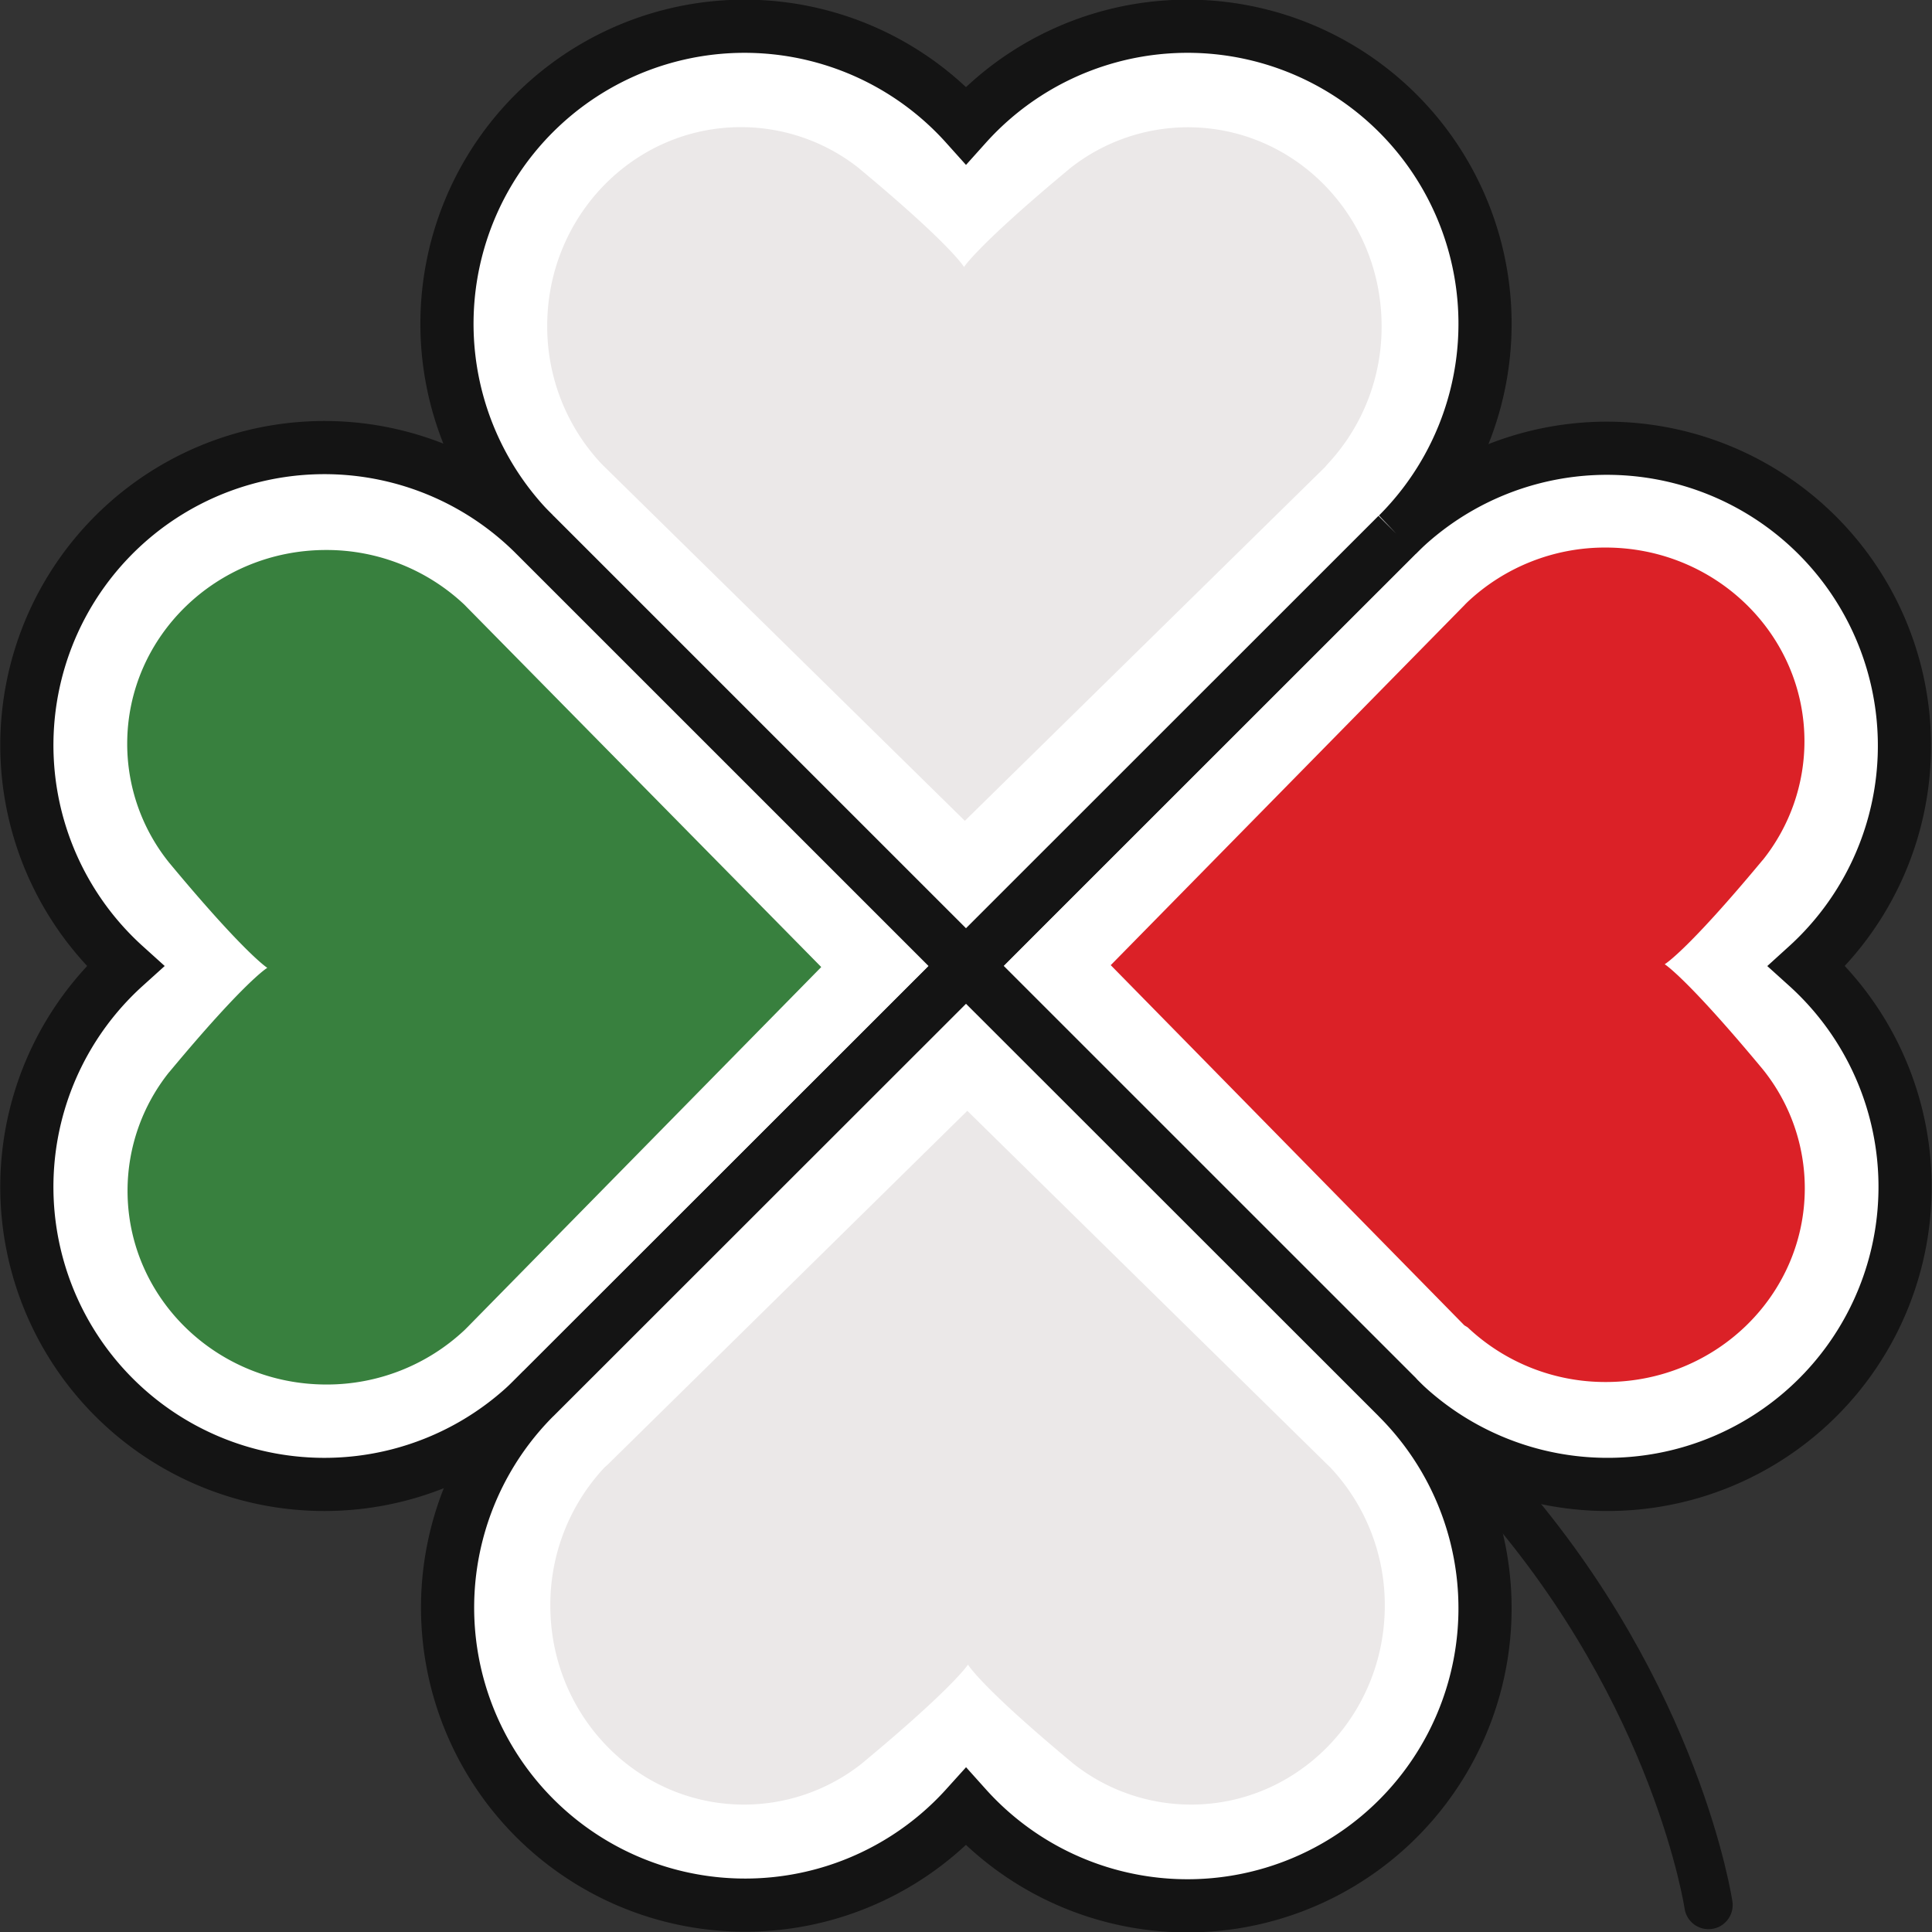 <svg xmlns="http://www.w3.org/2000/svg" id="Layer_1" data-name="Layer 1" viewBox="0 0 284.92 284.92"><rect x="0" y="0" width="284.92" height="284.92" fill="#333333" stroke="none"/><defs><style>.cls-1{fill:none;stroke-linecap:round;stroke-miterlimit:5;stroke-width:7.13px;}.cls-1,.cls-2{stroke:#141414;}.cls-2{fill:#fff;stroke-miterlimit:10;stroke-width:7.84px;}.cls-3{fill:#db2127;}.cls-4{fill:#ebe8e8;}.cls-5{fill:#38803e;}</style></defs><path class="cls-1" d="M259.36,285.54s-4.55-30.78-30.59-60.61" transform="translate(-7.4 -4.6)"></path><path class="cls-2" d="M213.47,210.68l.15.16-.1-.1a43.88,43.88,0,1,0,60.35-63.68,43.87,43.87,0,1,0-60.39-63.62l.08-.09-.07.07v0l-53.72,53.7-9.9,9.92,63.61,63.62" transform="translate(-7.4 -4.6)"></path><path class="cls-2" d="M213.48,83.45l.16-.15-.11.1a43.88,43.88,0,1,0-63.67-60.35A43.88,43.88,0,1,0,86.23,83.44l-.09-.08.07.08h0l53.71,53.72,9.91,9.9,63.63-63.61" transform="translate(-7.4 -4.6)"></path><path class="cls-2" d="M86.25,83.44l-.16-.15.1.09a43.88,43.88,0,1,0-60.35,63.68,43.88,43.88,0,1,0,60.4,63.63l-.09.08.08-.07h0L140,157l9.91-9.91L86.25,83.44" transform="translate(-7.4 -4.6)"></path><path class="cls-2" d="M86.24,210.68l-.16.15.1-.1a43.88,43.88,0,1,0,63.68,60.35,43.88,43.88,0,1,0,63.62-60.4l.09.09-.07-.08h0L159.78,157l-9.92-9.91L86.24,210.68" transform="translate(-7.4 -4.6)"></path><path class="cls-3" d="M223.84,200.35v0a29.54,29.54,0,0,0,20.39,8.06c16.2,0,29.33-12.79,29.33-28.58a27.94,27.94,0,0,0-6.08-17.39l-.12-.15c-11.22-13.5-14.46-15.49-14.46-15.49l0,0s3.19-1.83,14.41-15.32l.07-.07a28.06,28.06,0,0,0,6.13-17.48c0-15.79-13.13-28.58-29.33-28.58a29.59,29.59,0,0,0-20.39,8.06v0l-.32.32-.1.11-52.07,53-.1.09,52.15,53.12" transform="translate(-7.4 -4.6)"></path><path class="cls-4" d="M203.15,73.08h0a29.58,29.58,0,0,0,8-20.39c0-16.2-12.78-29.32-28.57-29.32a28,28,0,0,0-17.4,6.07l-.14.12C151.55,40.78,149.55,44,149.55,44l0-.05s-1.84-3.19-15.33-14.41l-.07-.07a28,28,0,0,0-17.48-6.12c-15.78,0-28.57,13.12-28.57,29.32a29.59,29.59,0,0,0,8.06,20.39h0l.33.32.1.1,53,52.07.1.1,53.1-52.15" transform="translate(-7.4 -4.6)"></path><path class="cls-5" d="M75.88,93.77v0a29.62,29.62,0,0,0-20.39-8.06c-16.2,0-29.33,12.79-29.33,28.58a27.91,27.91,0,0,0,6.08,17.4l.11.14c11.22,13.5,14.47,15.5,14.47,15.5l0,0s-3.2,1.84-14.42,15.33l-.06.06a28,28,0,0,0-6.13,17.49c0,15.78,13.13,28.57,29.33,28.57a29.66,29.66,0,0,0,20.39-8.05v0l.31-.31.11-.11,52.07-53,.09-.1L76.31,94.21" transform="translate(-7.4 -4.6)"></path><path class="cls-4" d="M96.56,221h0a29.62,29.62,0,0,0-8,20.39c0,16.2,12.79,29.34,28.57,29.34a28,28,0,0,0,17.4-6.08l.15-.13c13.49-11.21,15.49-14.46,15.49-14.46l0,.05s1.83,3.2,15.32,14.41l.07.07a28,28,0,0,0,17.48,6.14c15.78,0,28.58-13.14,28.58-29.34A29.62,29.62,0,0,0,203.58,221h0l-.32-.31a.5.5,0,0,0-.11-.1l-53-52.08-.1-.09L97,220.61" transform="translate(-7.4 -4.6)"></path></svg>